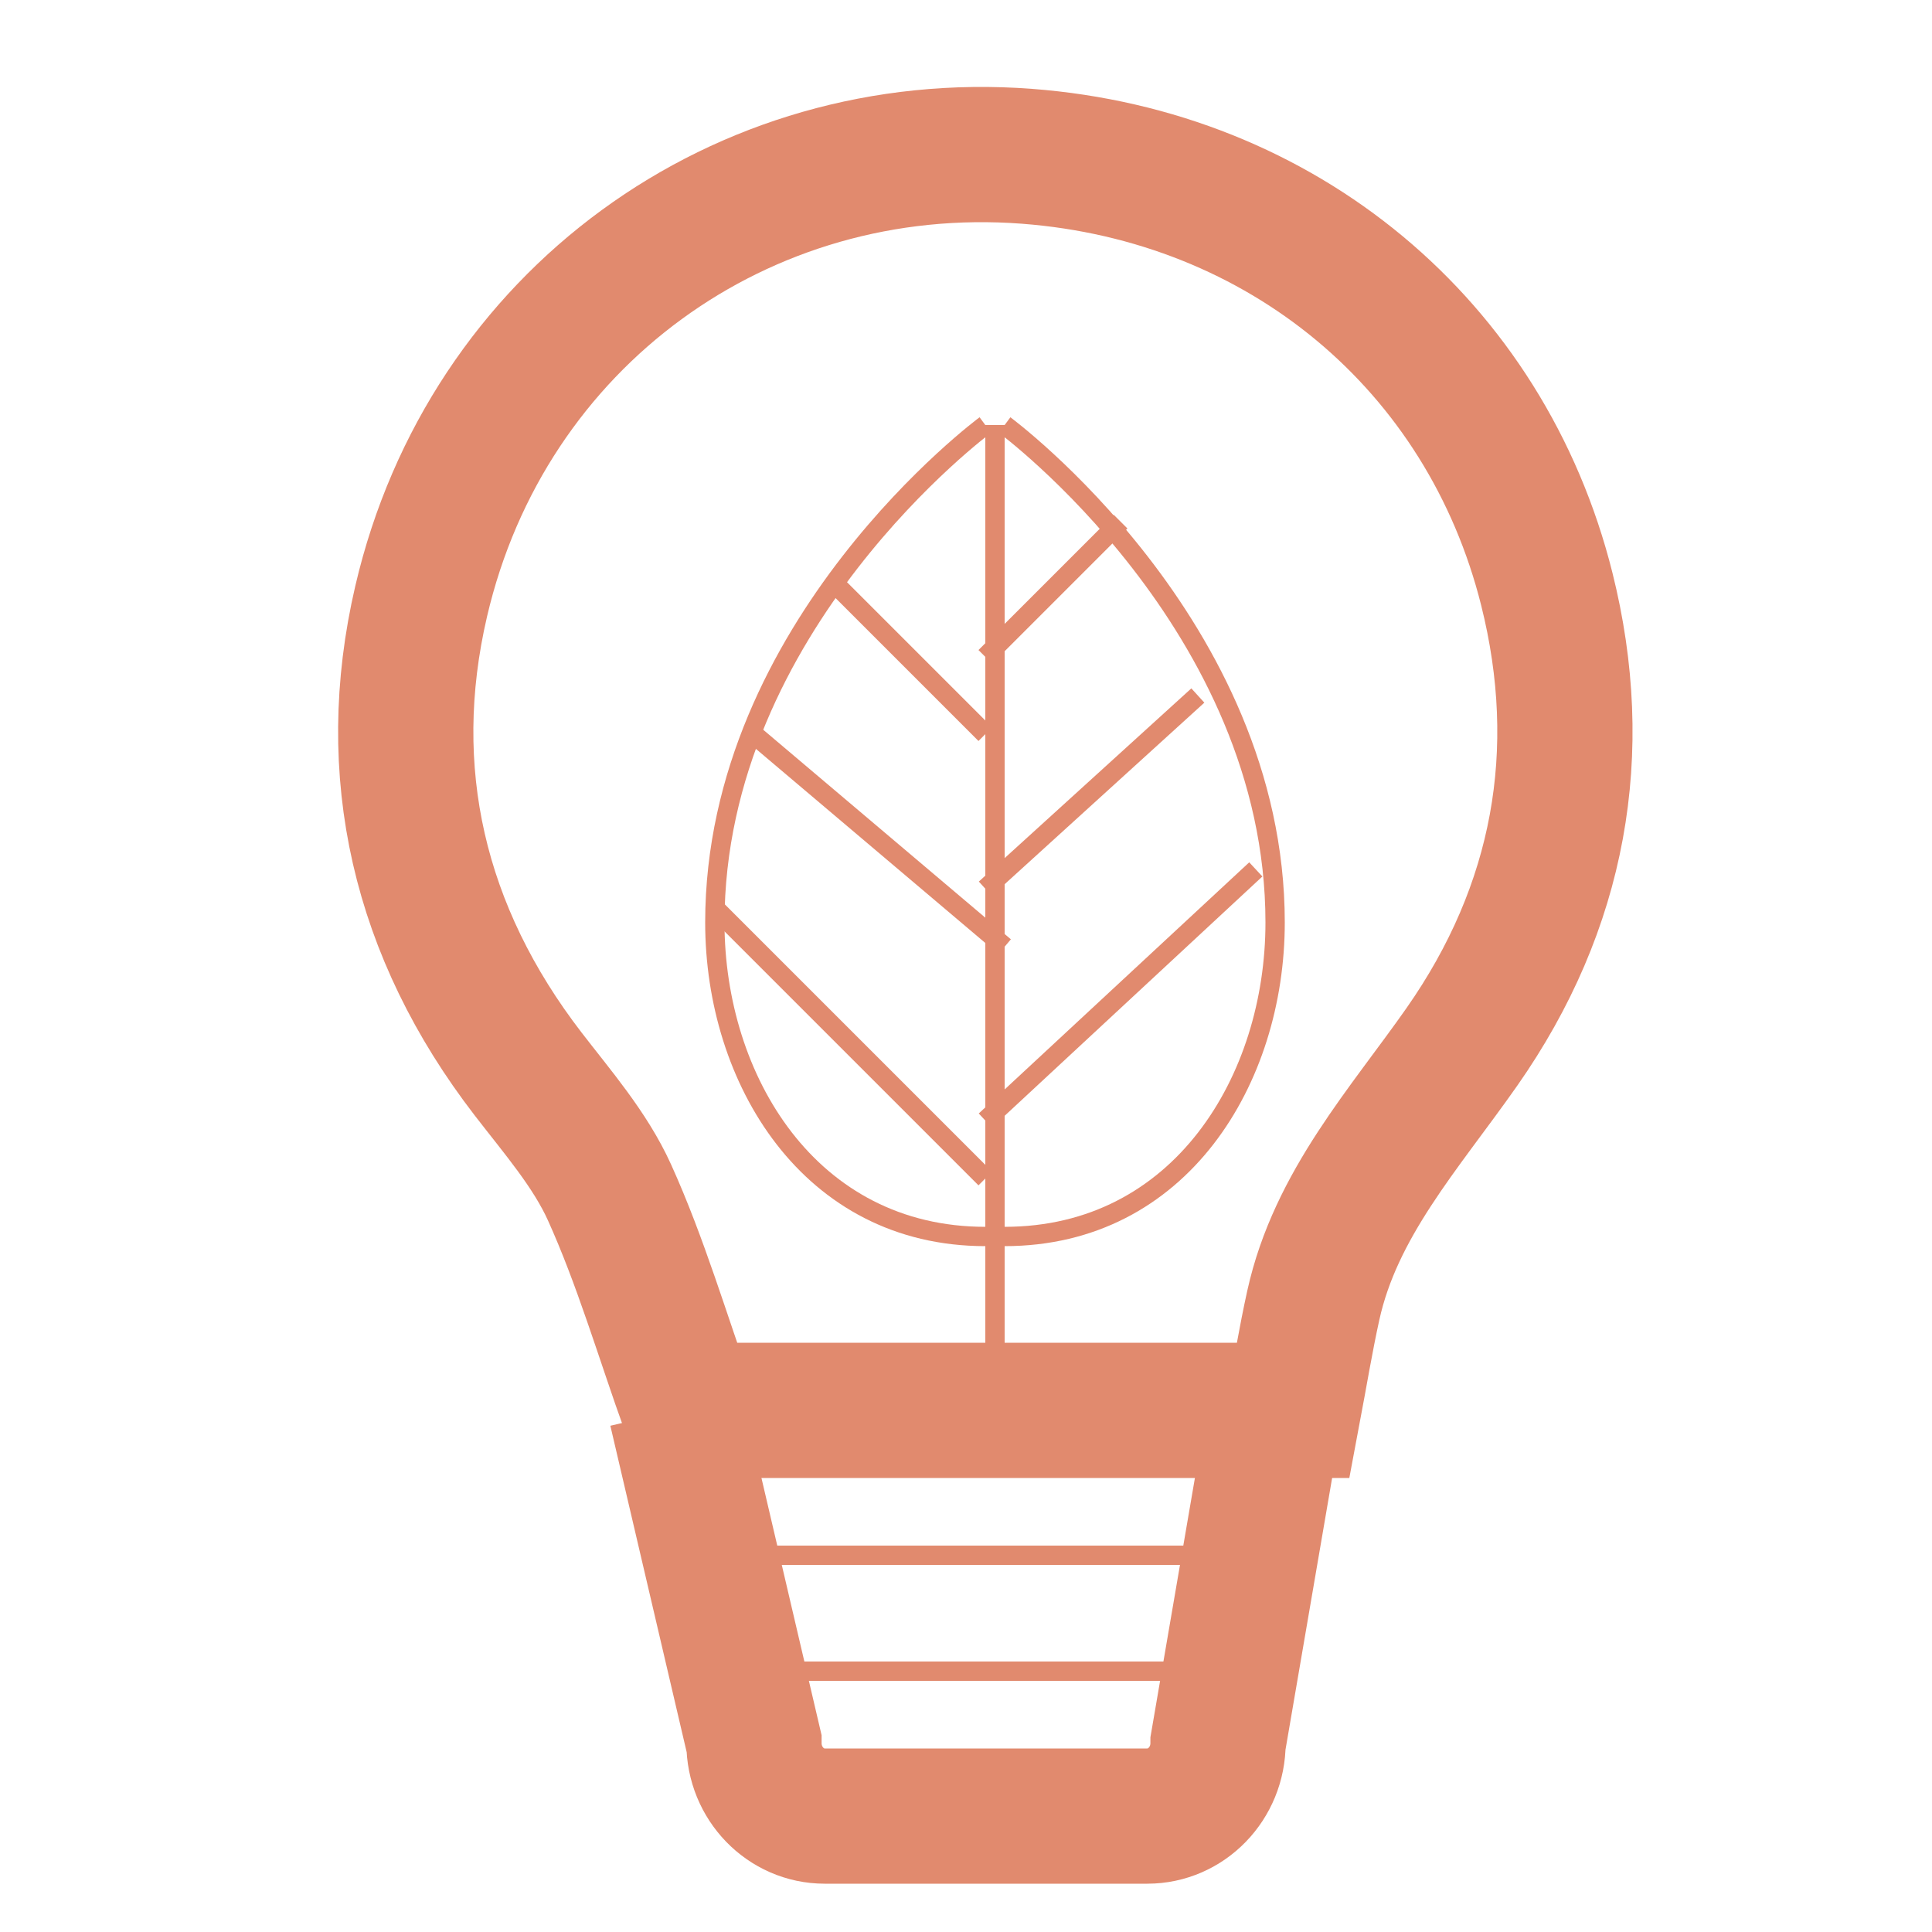 <?xml version="1.0" encoding="UTF-8"?>
<svg width="100px" height="100px" viewBox="0 0 100 100" version="1.1" xmlns="http://www.w3.org/2000/svg" xmlns:xlink="http://www.w3.org/1999/xlink">
    <title>Icon/Specification/ENERGY EFFICIENT PLANT </title>
    <g id="🖼--SYMBOLS" stroke="none" stroke-width="1" fill="none" fill-rule="evenodd">
        <g id="Group-27" stroke="#E18A6E" transform="translate(20.397, 8)">
            <path d="M46.542,65 L15.271,65 C13.871,61.079 12.764,57.288 11.151,53.72 C10.146,51.499 8.455,49.558 6.94,47.59 C1.289,40.257 -0.657,31.962 1.404,23.115 C4.812,8.48 17.994,-1.031 32.753,0.089 C45.956,1.092 56.498,9.839 59.666,22.492 C61.774,30.915 60.334,38.959 55.267,46.19 C52.297,50.428 48.734,54.323 47.579,59.564 C47.185,61.351 46.889,63.16 46.542,65 Z" id="Stroke-1" stroke-width="7"></path>
            <line x1="46.603" y1="72.5" x2="14.603" y2="72.5" id="Stroke-3"></line>
            <line x1="45.603" y1="78.5" x2="15.603" y2="78.5" id="Stroke-5"></line>
            <path d="M45.603,65 L42.648,82.22 C42.648,84.307 41.009,86 38.987,86 L22.29,86 C20.268,86 18.629,84.307 18.629,82.22 L14.603,65" id="Stroke-7" stroke-width="7"></path>
            <path d="M30.603,14 C30.603,14 16.603,24.342 16.603,39.749 C16.603,47.871 21.508,56 30.603,56" id="Stroke-9"></path>
            <path d="M31.603,56 C40.699,56 45.603,47.871 45.603,39.748 C45.603,24.341 31.603,14 31.603,14" id="Stroke-11"></path>
            <line x1="31.603" y1="41" x2="18.603" y2="30" id="Stroke-13"></line>
            <line x1="31.103" y1="66" x2="31.103" y2="14" id="Stroke-15"></line>
            <line x1="41.603" y1="28" x2="30.603" y2="38" id="Stroke-17"></line>
            <line x1="30.603" y1="30" x2="22.603" y2="22" id="Stroke-19"></line>
            <line x1="37.603" y1="19" x2="30.603" y2="26" id="Stroke-21"></line>
            <line x1="30.603" y1="53" x2="16.603" y2="39" id="Stroke-23"></line>
            <line x1="44.603" y1="37" x2="30.603" y2="50" id="Stroke-25"></line>
        </g>
    </g>
</svg>